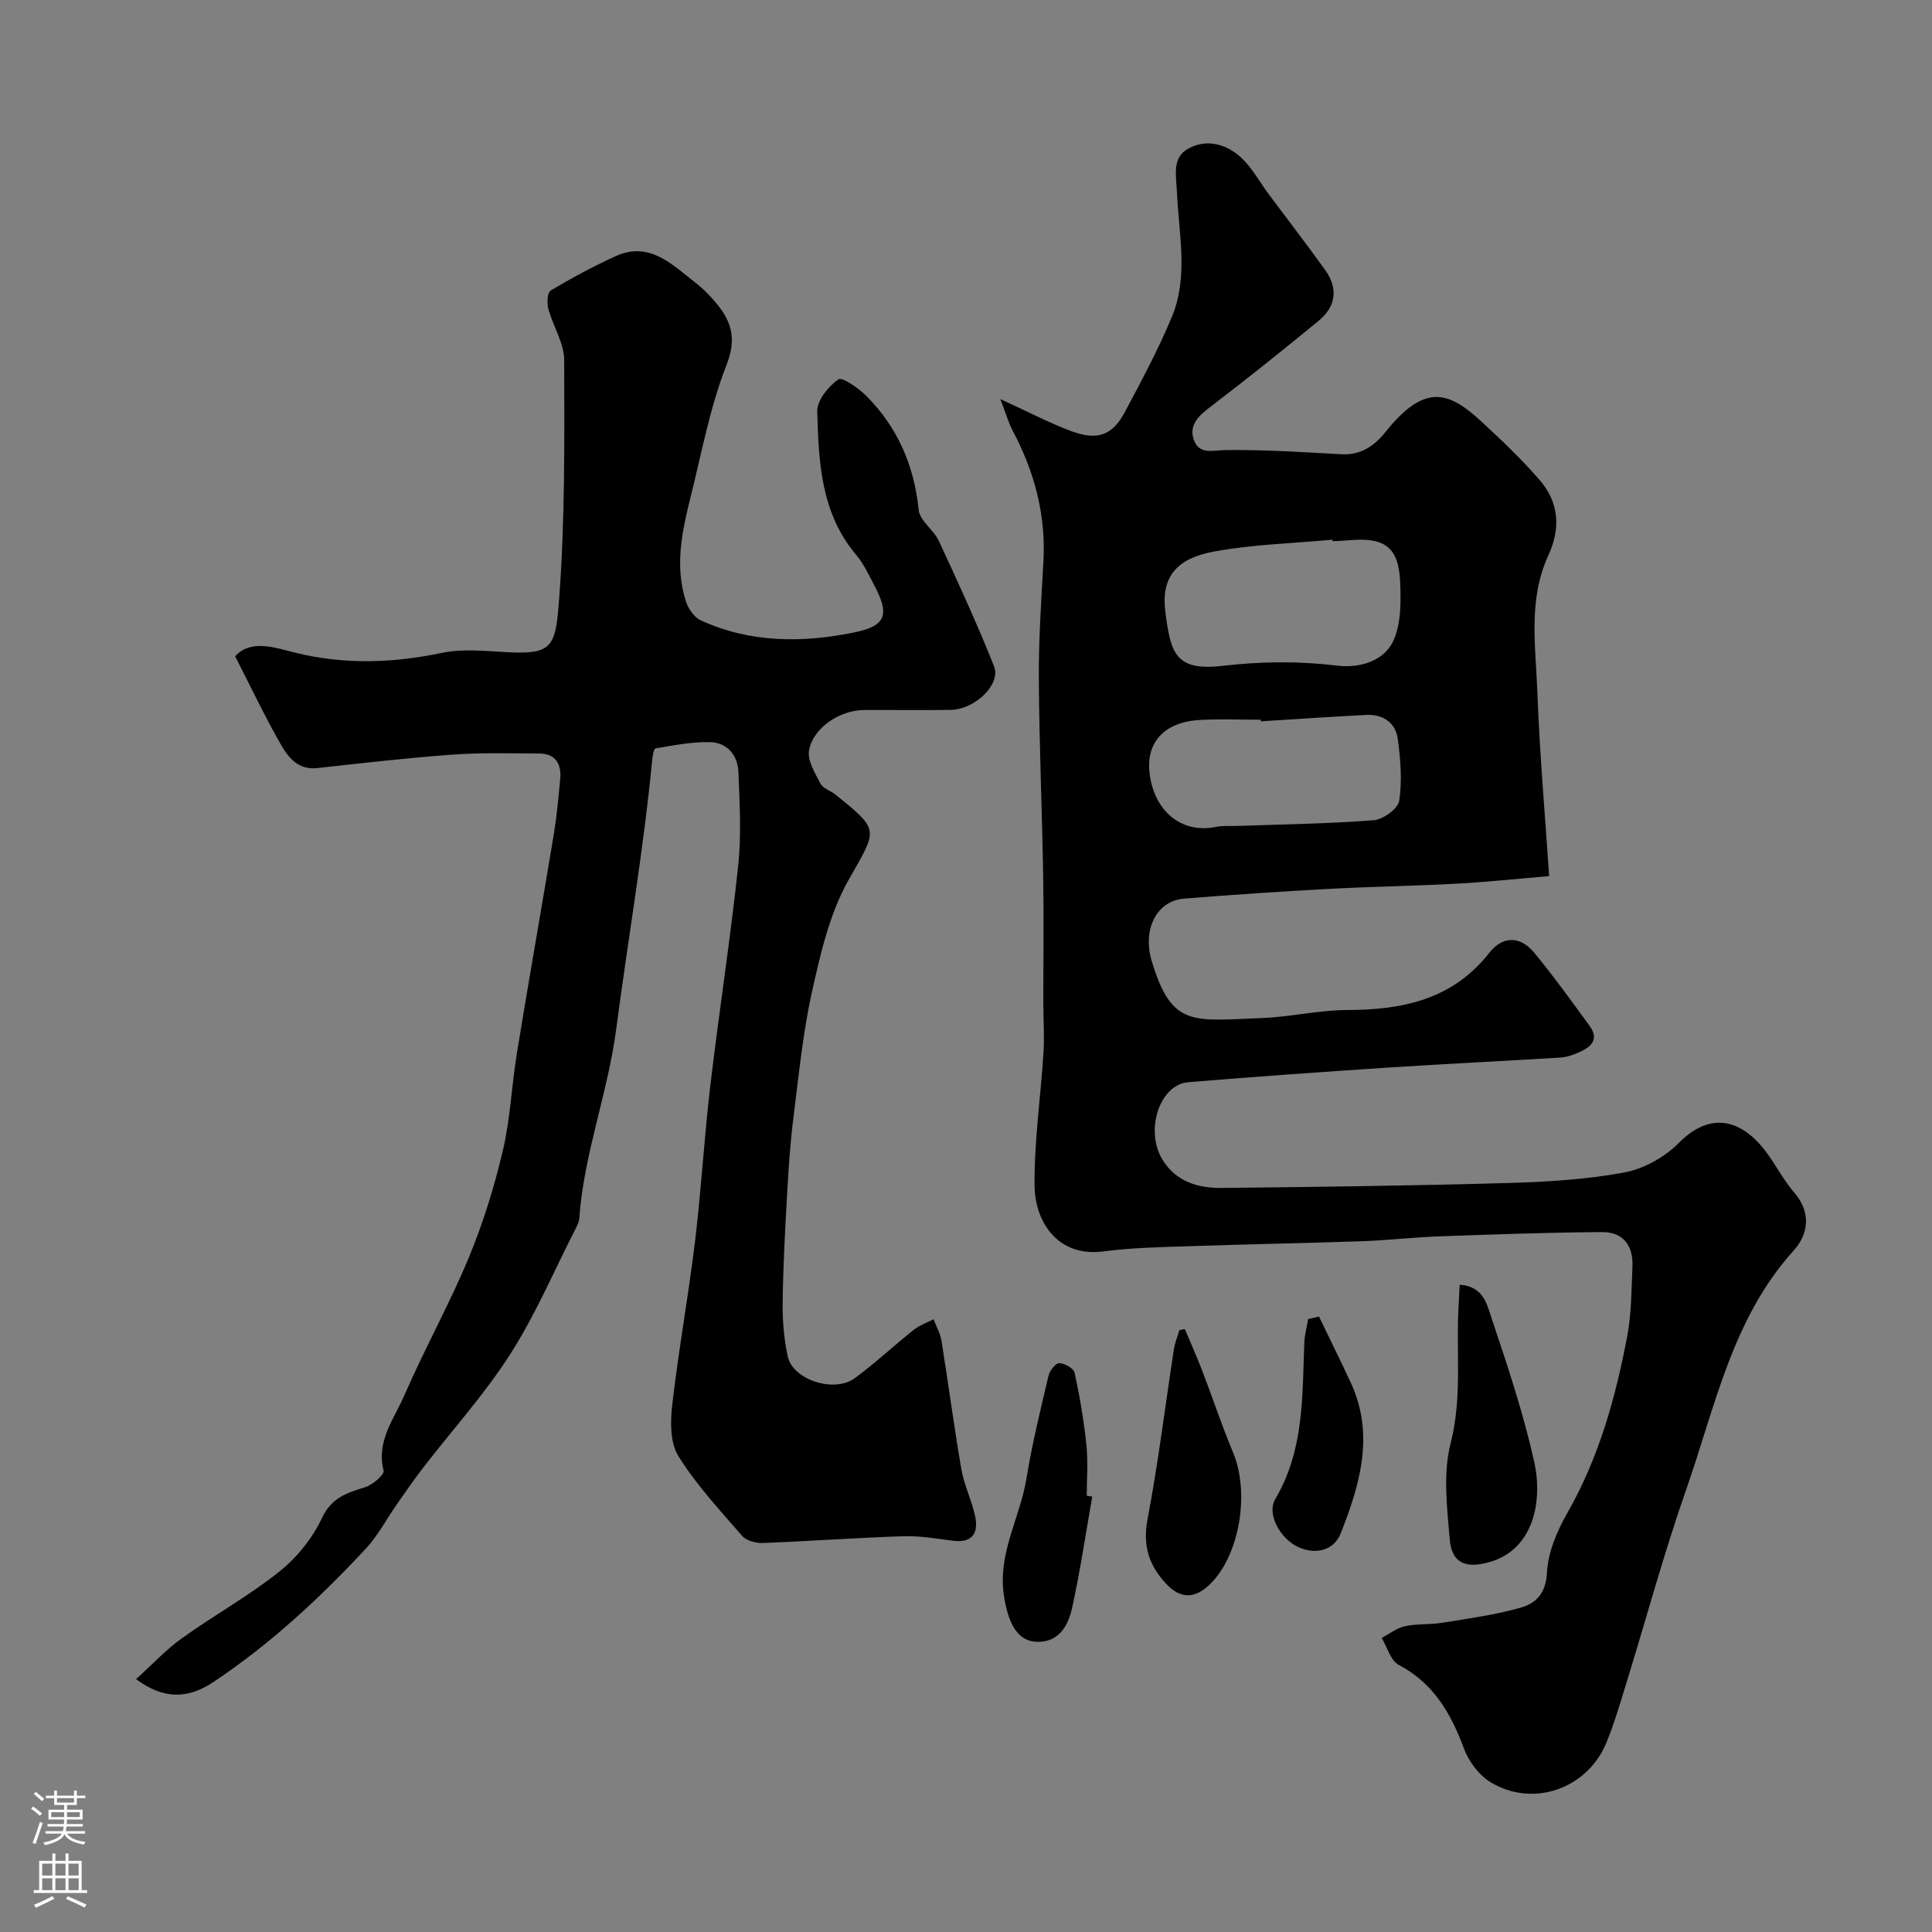 <svg enable-background="new 0 0 400 400" viewBox="0 0 400 400" xmlns="http://www.w3.org/2000/svg"><rect x="0" y="0" width="400" height="400" fill="#808080" stroke="none"/><g fill="#010000"><path d="m207.1 82.62c5.82 2.66 10.15 4.95 14.69 6.64 5.41 2.02 8.52.88 11.09-3.93 3.44-6.47 6.93-12.96 9.74-19.72 3.46-8.3 1.44-17.14 1.06-25.7-.16-3.5-1.03-7.11 2.09-8.99 3.8-2.3 8.11-1.21 11.3 1.81 2.22 2.1 3.72 4.94 5.57 7.43 3.9 5.24 7.9 10.41 11.71 15.72 2.73 3.8 2.28 7.56-1.31 10.51-7.27 5.98-14.62 11.86-22.1 17.58-2.53 1.93-4.99 3.88-3.72 7.23 1.14 2.99 3.94 2.01 6.62 1.98 7.94-.09 15.9.42 23.85.87 4.08.23 6.9-1.77 9.22-4.68 8.14-10.19 13.15-8.23 19.74-2.15 4.21 3.88 8.39 7.86 12.13 12.18 4 4.63 4.38 9.98 1.77 15.63-4.21 9.13-2.6 18.86-2.25 28.35.47 12.67 1.59 25.31 2.43 38.01-7.13.6-13.16 1.25-19.21 1.57-8.76.47-17.54.6-26.3 1.07-10.04.54-20.07 1.21-30.09 2.02-5.66.46-8.63 6.38-6.69 12.88 4.14 13.85 8.47 12.39 22.88 11.84 5.89-.22 11.75-1.65 17.63-1.66 11.5-.02 21.82-2.18 29.41-11.86 2.75-3.51 6.4-3.49 9.25-.04 4.03 4.87 7.73 10.02 11.46 15.13 2.18 2.98.2 4.53-2.33 5.61-1.18.51-2.48.94-3.74 1.01-11.86.73-23.73 1.29-35.59 2.07-13.81.91-27.61 1.88-41.4 3.03-5.93.5-9.04 9.99-5.32 16.06 2.76 4.5 7.34 5.88 12.19 5.83 19.77-.2 39.53-.46 59.29-1.02 8.05-.23 16.17-.71 24.06-2.17 4.06-.75 8.43-3.17 11.35-6.13 7.37-7.44 14.01-3.85 18.38 2.28 1.89 2.65 3.44 5.58 5.55 8.04 3.57 4.16 2.87 8.62-.15 11.96-12.76 14.12-16.24 32.32-22.21 49.36-4.67 13.33-8.35 27-12.52 40.5-1.25 4.03-2.43 8.11-4.03 12-3.94 9.58-15.16 13.56-23.99 8.22-2.4-1.45-4.51-4.29-5.51-6.96-2.71-7.3-6.29-13.53-13.52-17.34-1.68-.89-2.37-3.67-3.52-5.57 1.6-.84 3.12-2.06 4.82-2.43 2.55-.55 5.25-.3 7.84-.73 5.44-.89 10.96-1.63 16.24-3.15 3.06-.88 5.11-2.97 5.32-7.19.21-4.18 2.05-8.57 4.18-12.3 6.57-11.5 10.05-23.98 12.46-36.8.88-4.66.84-9.5 1.06-14.27.2-4.3-1.9-7.19-6.27-7.16-11.29.08-22.59.48-33.87.89-5.27.19-10.53.82-15.8 1-12.26.42-24.53.64-36.8 1.06-5.61.19-11.24.32-16.79 1.05-9.5 1.25-14.2-6.18-14.26-13.67-.07-9.19 1.28-18.38 1.86-27.58.21-3.34-.04-6.72-.04-10.07-.01-8.83.12-17.67-.03-26.49-.23-13.6-.82-27.2-.9-40.8-.05-8.1.51-16.21.95-24.3.53-9.62-1.86-18.49-6.32-26.92-.89-1.68-1.4-3.53-2.61-6.64zm68.8 29.43c-.01-.1-.02-.21-.03-.31-8.19.76-16.47.97-24.53 2.45-7.76 1.43-11.01 5.28-10.06 12.56 1.11 8.54 2.08 12.24 11.89 11.1 8-.93 15.8-.99 23.79-.03 4.38.53 9.51-.84 11.5-5.12 1.62-3.48 1.59-7.98 1.44-12-.29-7.38-3.13-9.51-10.51-8.85-1.16.11-2.33.14-3.49.2zm-14.85 37.29c-.01-.11-.02-.22-.02-.33-4.16 0-8.32-.17-12.46.04-7.45.38-11.33 4.56-10.56 11.06.95 7.93 6.72 12.55 13.72 11.09 1.44-.3 2.97-.14 4.46-.2 9.41-.33 18.84-.45 28.22-1.18 1.94-.15 5.04-2.38 5.28-4.01.63-4.17.28-8.58-.29-12.8-.47-3.45-3.1-5.17-6.63-4.99-7.24.38-14.48.87-21.72 1.32z"/><path d="m28.17 347.65c3.36-3.03 6.17-6.09 9.48-8.46 6.62-4.75 13.81-8.73 20.16-13.79 3.63-2.89 6.87-6.9 8.83-11.08 2.02-4.3 5.21-5.24 8.99-6.42 1.54-.48 3.99-2.61 3.79-3.42-1.56-6.15 2.19-10.73 4.32-15.64 4.16-9.57 9.26-18.72 13.26-28.33 2.98-7.15 5.3-14.65 7.09-22.2 1.57-6.64 1.84-13.58 2.94-20.34 2.47-15.14 5.15-30.25 7.65-45.38.61-3.72.95-7.48 1.3-11.24.29-3.09-.87-5.31-4.3-5.34-6.01-.04-12.05-.2-18.03.23-9.32.68-18.62 1.74-27.92 2.78-3.88.44-5.96-2.06-7.48-4.7-3.36-5.84-6.24-11.95-9.57-18.44 3.31-3.65 8.36-1.74 12.59-.71 10.18 2.48 20.08 2.11 30.23 0 4.32-.9 8.98-.38 13.46-.14 9.21.49 10.03-1.04 10.74-10.18 1.3-16.69 1.15-33.51 1.11-50.27-.01-3.54-2.31-7.04-3.28-10.64-.32-1.18-.22-3.37.48-3.79 4.33-2.59 8.8-4.99 13.39-7.09 7.05-3.22 11.7 1.68 16.55 5.44 1.7 1.32 3.24 2.9 4.6 4.58 3.04 3.77 3.91 7.28 1.85 12.53-3.41 8.7-5.11 18.08-7.4 27.21-1.8 7.19-3.37 14.46-.95 21.8.49 1.47 1.7 3.21 3.04 3.82 10.27 4.7 21.11 4.69 31.84 2.48 6.63-1.36 7.25-3.73 4.06-9.78-1.14-2.16-2.2-4.45-3.76-6.3-7.3-8.66-7.74-19.23-8.03-29.67-.06-2.27 2.3-5.17 4.37-6.63.78-.55 4.21 1.83 5.84 3.47 6.43 6.49 9.86 14.36 10.79 23.55.23 2.26 3.11 4.12 4.18 6.44 3.98 8.57 7.94 17.17 11.43 25.95 1.48 3.71-3.94 8.93-8.92 9.02-6 .1-12 0-18 .03-4.95.03-10.46 3.57-11.38 8.3-.41 2.1 1.23 4.74 2.35 6.92.53 1.03 2.1 1.48 3.11 2.29 9.4 7.56 8.64 7.15 2.65 17.8-3.88 6.91-5.75 15.14-7.5 23-1.91 8.58-2.75 17.41-3.86 26.16-.64 5.06-.98 10.17-1.27 15.26-.43 7.62-.85 15.25-.95 22.88-.05 3.75.26 7.59 1.06 11.25 1.06 4.84 9.66 7.6 13.89 4.47 4.22-3.12 8.07-6.73 12.19-10 1.2-.95 2.73-1.48 4.1-2.2.56 1.48 1.39 2.91 1.64 4.44 1.43 8.86 2.59 17.77 4.12 26.62.58 3.33 2.16 6.47 2.86 9.78.71 3.39-.54 5.52-4.53 5.03-3.42-.42-6.88-1.05-10.3-.94-9.73.31-19.44 1.03-29.16 1.4-1.43.05-3.4-.48-4.27-1.48-4.62-5.32-9.47-10.56-13.18-16.49-1.72-2.74-1.69-7.08-1.29-10.56 1.31-11.36 3.36-22.64 4.74-34 1.28-10.6 1.87-21.27 3.12-31.87 1.8-15.27 4.17-30.48 5.8-45.76.69-6.43.3-12.99.05-19.48-.14-3.45-2.32-6.08-5.85-6.17-3.76-.09-7.57.67-11.31 1.3-.39.06-.63 1.73-.72 2.67-1.79 18.56-4.99 36.93-7.41 55.37-1.75 13.37-6.72 25.92-7.66 39.31-.05.77-.48 1.54-.84 2.25-4.42 8.65-8.24 17.68-13.45 25.82-5.31 8.3-12.01 15.7-18.05 23.53-1.87 2.43-3.62 4.95-5.37 7.47-2.15 3.06-3.91 6.47-6.42 9.19-9.56 10.3-19.85 19.83-31.58 27.66-5.29 3.54-10.32 3.68-16.05-.57z"/><path d="m302.21 265.99c4.94.3 5.67 4.15 6.6 6.91 3.29 9.8 6.58 19.67 8.83 29.74 1.8 8.1-.05 18.35-9.56 20.86-4.7 1.24-7.52.09-7.93-4.81-.56-6.61-1.42-13.64.19-19.9 2.49-9.73 1.04-19.37 1.68-29.02.05-1.14.11-2.29.19-3.78z"/><path d="m245.3 275.16c1.21 2.88 2.5 5.74 3.62 8.66 2.15 5.59 4.02 11.29 6.34 16.81 3.57 8.49 1.38 21.47-4.81 27.43-3.08 2.97-6.04 3-8.97-.11-3.56-3.78-4.94-7.88-3.9-13.35 2.21-11.67 3.65-23.48 5.46-35.22.21-1.36.75-2.66 1.14-3.99.36-.08.74-.16 1.12-.23z"/><path d="m226.14 309.86c-1.36 7.69-2.5 15.42-4.17 23.04-.82 3.74-2.81 7.26-7.48 7.01-4.05-.22-5.81-4.18-6.63-9.51-1.35-8.78 3.33-16.14 4.65-24.26 1.17-7.18 2.92-14.28 4.59-21.37.24-1.03 1.51-2.59 2.24-2.55 1.13.05 2.97 1.1 3.16 2.02 1.06 4.93 1.91 9.92 2.43 14.94.36 3.46.07 6.98.07 10.48.38.06.76.13 1.14.2z"/><path d="m273.09 272.59c2.2 4.58 4.47 9.13 6.6 13.74 4.96 10.75 1.84 21.14-2.13 31.19-1.31 3.31-5 4.55-8.84 2.75-3.7-1.74-6.52-6.84-4.68-9.93 5.98-10.09 5.57-21.23 6-32.29.06-1.66.52-3.3.8-4.96.74-.16 1.49-.33 2.25-.5z"/></g><path d="m6.44 374.46.42-.45c.65.47 1.27.95 1.85 1.44l-.45.49c-.65-.56-1.25-1.06-1.82-1.48m.93 7.33-.63-.26c.55-1.36 1.05-2.8 1.52-4.33.19.1.38.19.59.27-.46 1.29-.95 2.73-1.48 4.32m-.38-10.38.44-.42c.43.34 1.01.82 1.74 1.44l-.49.49c-.53-.51-1.09-1.01-1.69-1.51m2.5.35h1.72v-1.04h.59v1.04h3.52v-1.04h.59v1.04h1.75v.53h-1.75v1.42h-2.03v.97h3.22v2.03h-3.24c0 .35-.01.66-.03.93h3.32v.53h-3.37c-.03.27-.08.58-.15.94h3.96v.53h-3.71c.67.92 1.93 1.48 3.79 1.68-.13.24-.23.44-.29.59-2.13-.38-3.48-1.08-4.04-2.12-.43.97-1.77 1.72-4.03 2.23-.09-.19-.2-.37-.33-.55 2.1-.42 3.37-1.03 3.81-1.83h-3.36v-.53h3.58c.08-.29.13-.61.16-.94h-3.33v-.53h3.39c.02-.27.04-.58.04-.93h-3.23v-2.03h3.25v-.97h-2.07v-1.42h-1.73zm1.12 3.44v1h2.65c.01-.3.02-.44.01-.4v-.25-.35zm1.19-2h3.52v-.91h-3.52zm4.71 2h-2.63v.59c0 .15-.01.28-.01.4h2.64z" fill="#fbfafc"/><path d="m13.56 383.74h.63v1.52h2.72v6.07h1.13v.6h-11.06v-.6h1.13v-6.07h2.73v-1.52h.63v1.52h2.1v-1.52zm-2.69 8.83.38.56c-1.24.63-2.53 1.25-3.85 1.85-.1-.21-.21-.42-.34-.63 1.36-.55 2.63-1.15 3.81-1.78m-2.13-4.27h2.1v-2.45h-2.1zm0 3.04h2.1v-2.46h-2.1zm2.72-3.04h2.1v-2.45h-2.1zm0 3.04h2.1v-2.46h-2.1zm6.07 3.6c-1.41-.71-2.7-1.3-3.86-1.78l.35-.56c1.45.62 2.75 1.19 3.88 1.72zm-1.25-9.09h-2.1v2.45h2.1zm-2.09 5.49h2.1v-2.45h-2.1z" fill="#fbfafc"/></svg>